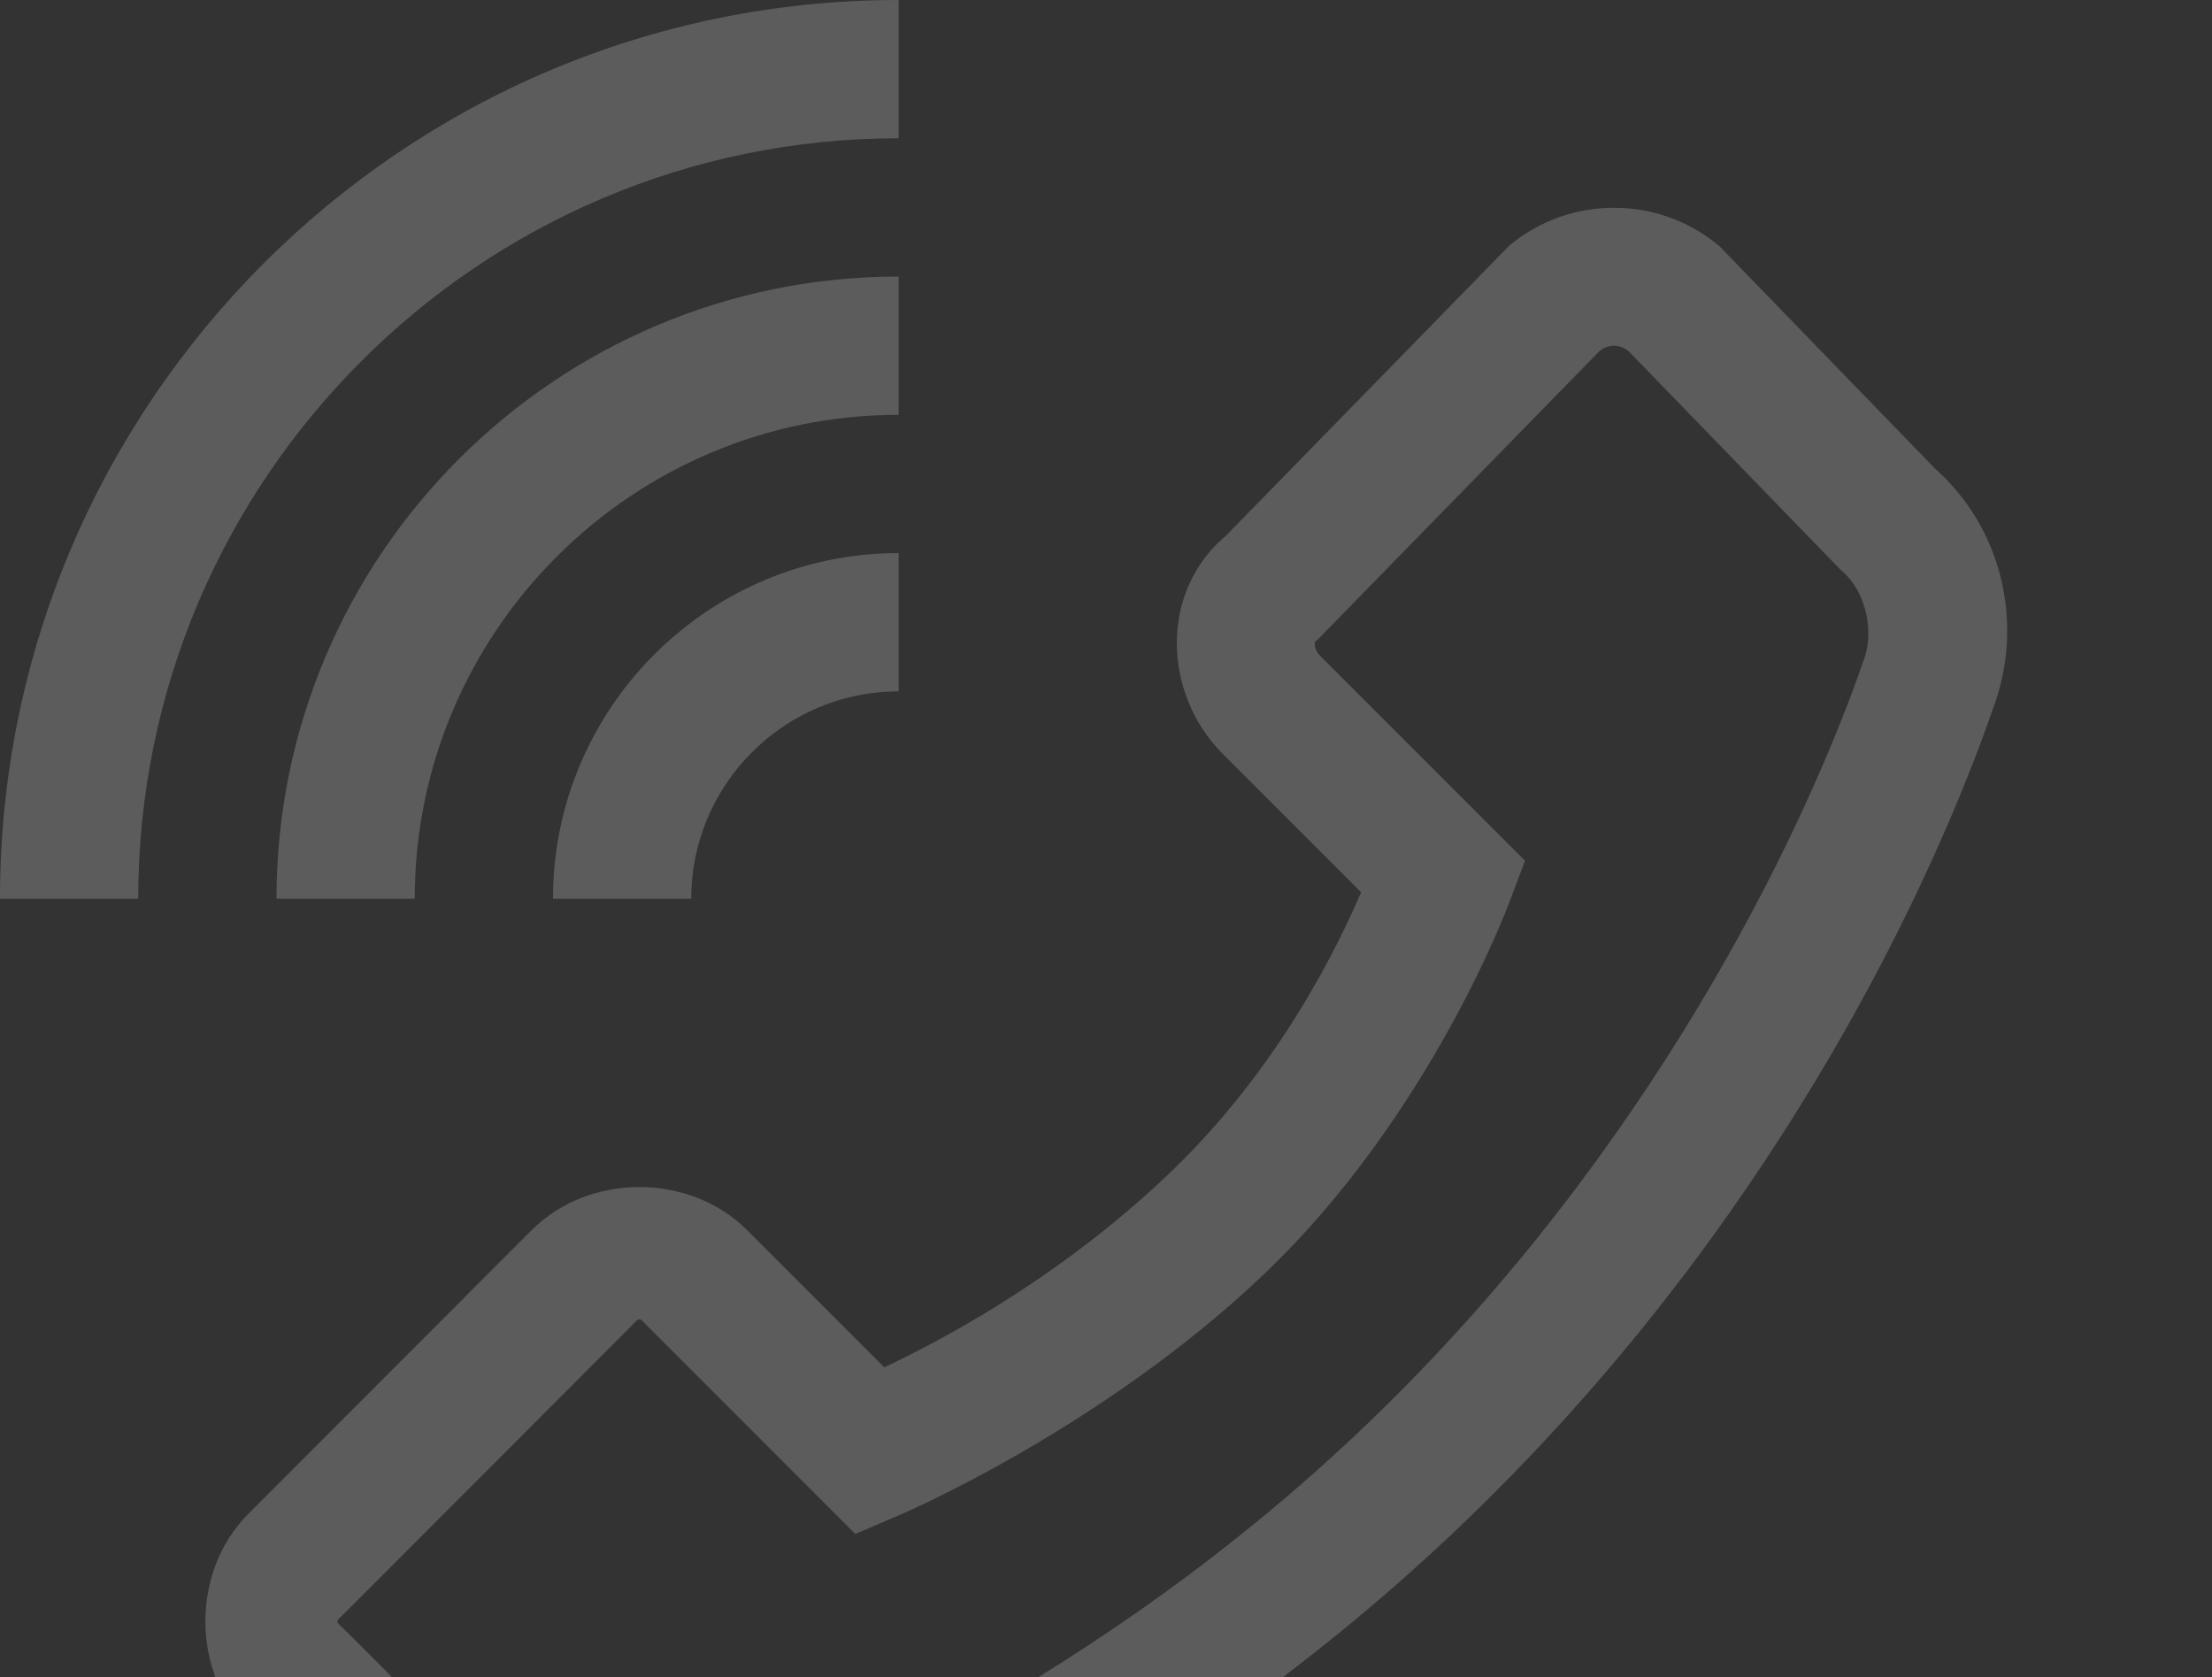 <?xml version="1.0" encoding="UTF-8"?> <svg xmlns="http://www.w3.org/2000/svg" width="554" height="420" viewBox="0 0 554 420" fill="none"><rect x="0" y="0" width="554" height="420" fill="#333333" stroke="none"/><g opacity="0.2" clip-path="url(#clip0_86_6176)"><path d="M225.057 0V34.625C120.057 34.625 34.62 120.062 34.62 225.062H-0.005C-0.005 100.966 100.961 0 225.057 0ZM404.242 52.041C413.527 52.01 422.544 55.156 429.795 60.957L430.643 61.65L485.091 117.812L483.931 116.721C501.936 132.233 506.922 156.747 499.184 177.349C484.589 219.419 447.419 300.77 374.031 374.037C300.523 447.649 218.323 483.244 177.656 499.119L177.24 499.258L176.842 499.396C166.66 502.757 155.781 503.427 145.263 501.34C134.746 499.252 124.947 494.48 116.82 487.485L116.3 487.053L62.216 432.951C47.847 418.582 47.847 393.409 62.216 379.057L133.145 308.041C147.549 293.637 172.722 293.637 187.126 308.041L221.474 342.389C233.766 336.52 264.028 321.303 292.801 293.88C321.159 266.803 335.65 235.537 340.895 223.435L306.27 188.81C291.087 173.627 290.222 147.537 307.725 133.583L306.149 135.055L377.858 61.65L378.671 60.957C385.927 55.153 394.95 52.006 404.242 52.041ZM225.057 69.25V103.875C158.248 103.875 103.87 158.236 103.87 225.062H69.245C69.245 139.158 139.135 69.25 225.057 69.25ZM404.207 86.562C402.961 86.562 401.743 87.024 400.554 87.948L330.144 160.037L329.296 160.729C329.504 160.556 328.638 162.218 330.75 164.33L381.943 215.541L377.996 225.997C377.996 225.997 358.45 279.112 316.692 318.948C275.627 358.109 224.988 379.507 224.988 379.507L214.202 384.112L162.646 332.539C159.72 329.63 160.551 329.63 157.625 332.539L86.696 403.554C83.753 406.497 83.753 405.528 86.696 408.488L139.447 461.24C147.48 468.061 155.773 469.844 165.762 466.537C204.906 451.233 281.513 417.716 349.552 349.574C418.074 281.138 453.6 203.387 466.619 165.715L466.688 165.508L466.792 165.265C469.406 158.34 467.484 148.282 461.338 142.984L460.767 142.465L407.895 87.948C406.854 87.088 405.556 86.601 404.207 86.562ZM225.057 138.5V173.125C196.422 173.125 173.12 196.428 173.12 225.062H138.495C138.495 177.332 177.327 138.5 225.057 138.5Z" fill="white"></path></g><defs><clipPath id="clip0_86_6176"><rect width="554" height="554" fill="white" transform="matrix(-1 0 0 1 554 0)"></rect></clipPath></defs></svg> 
